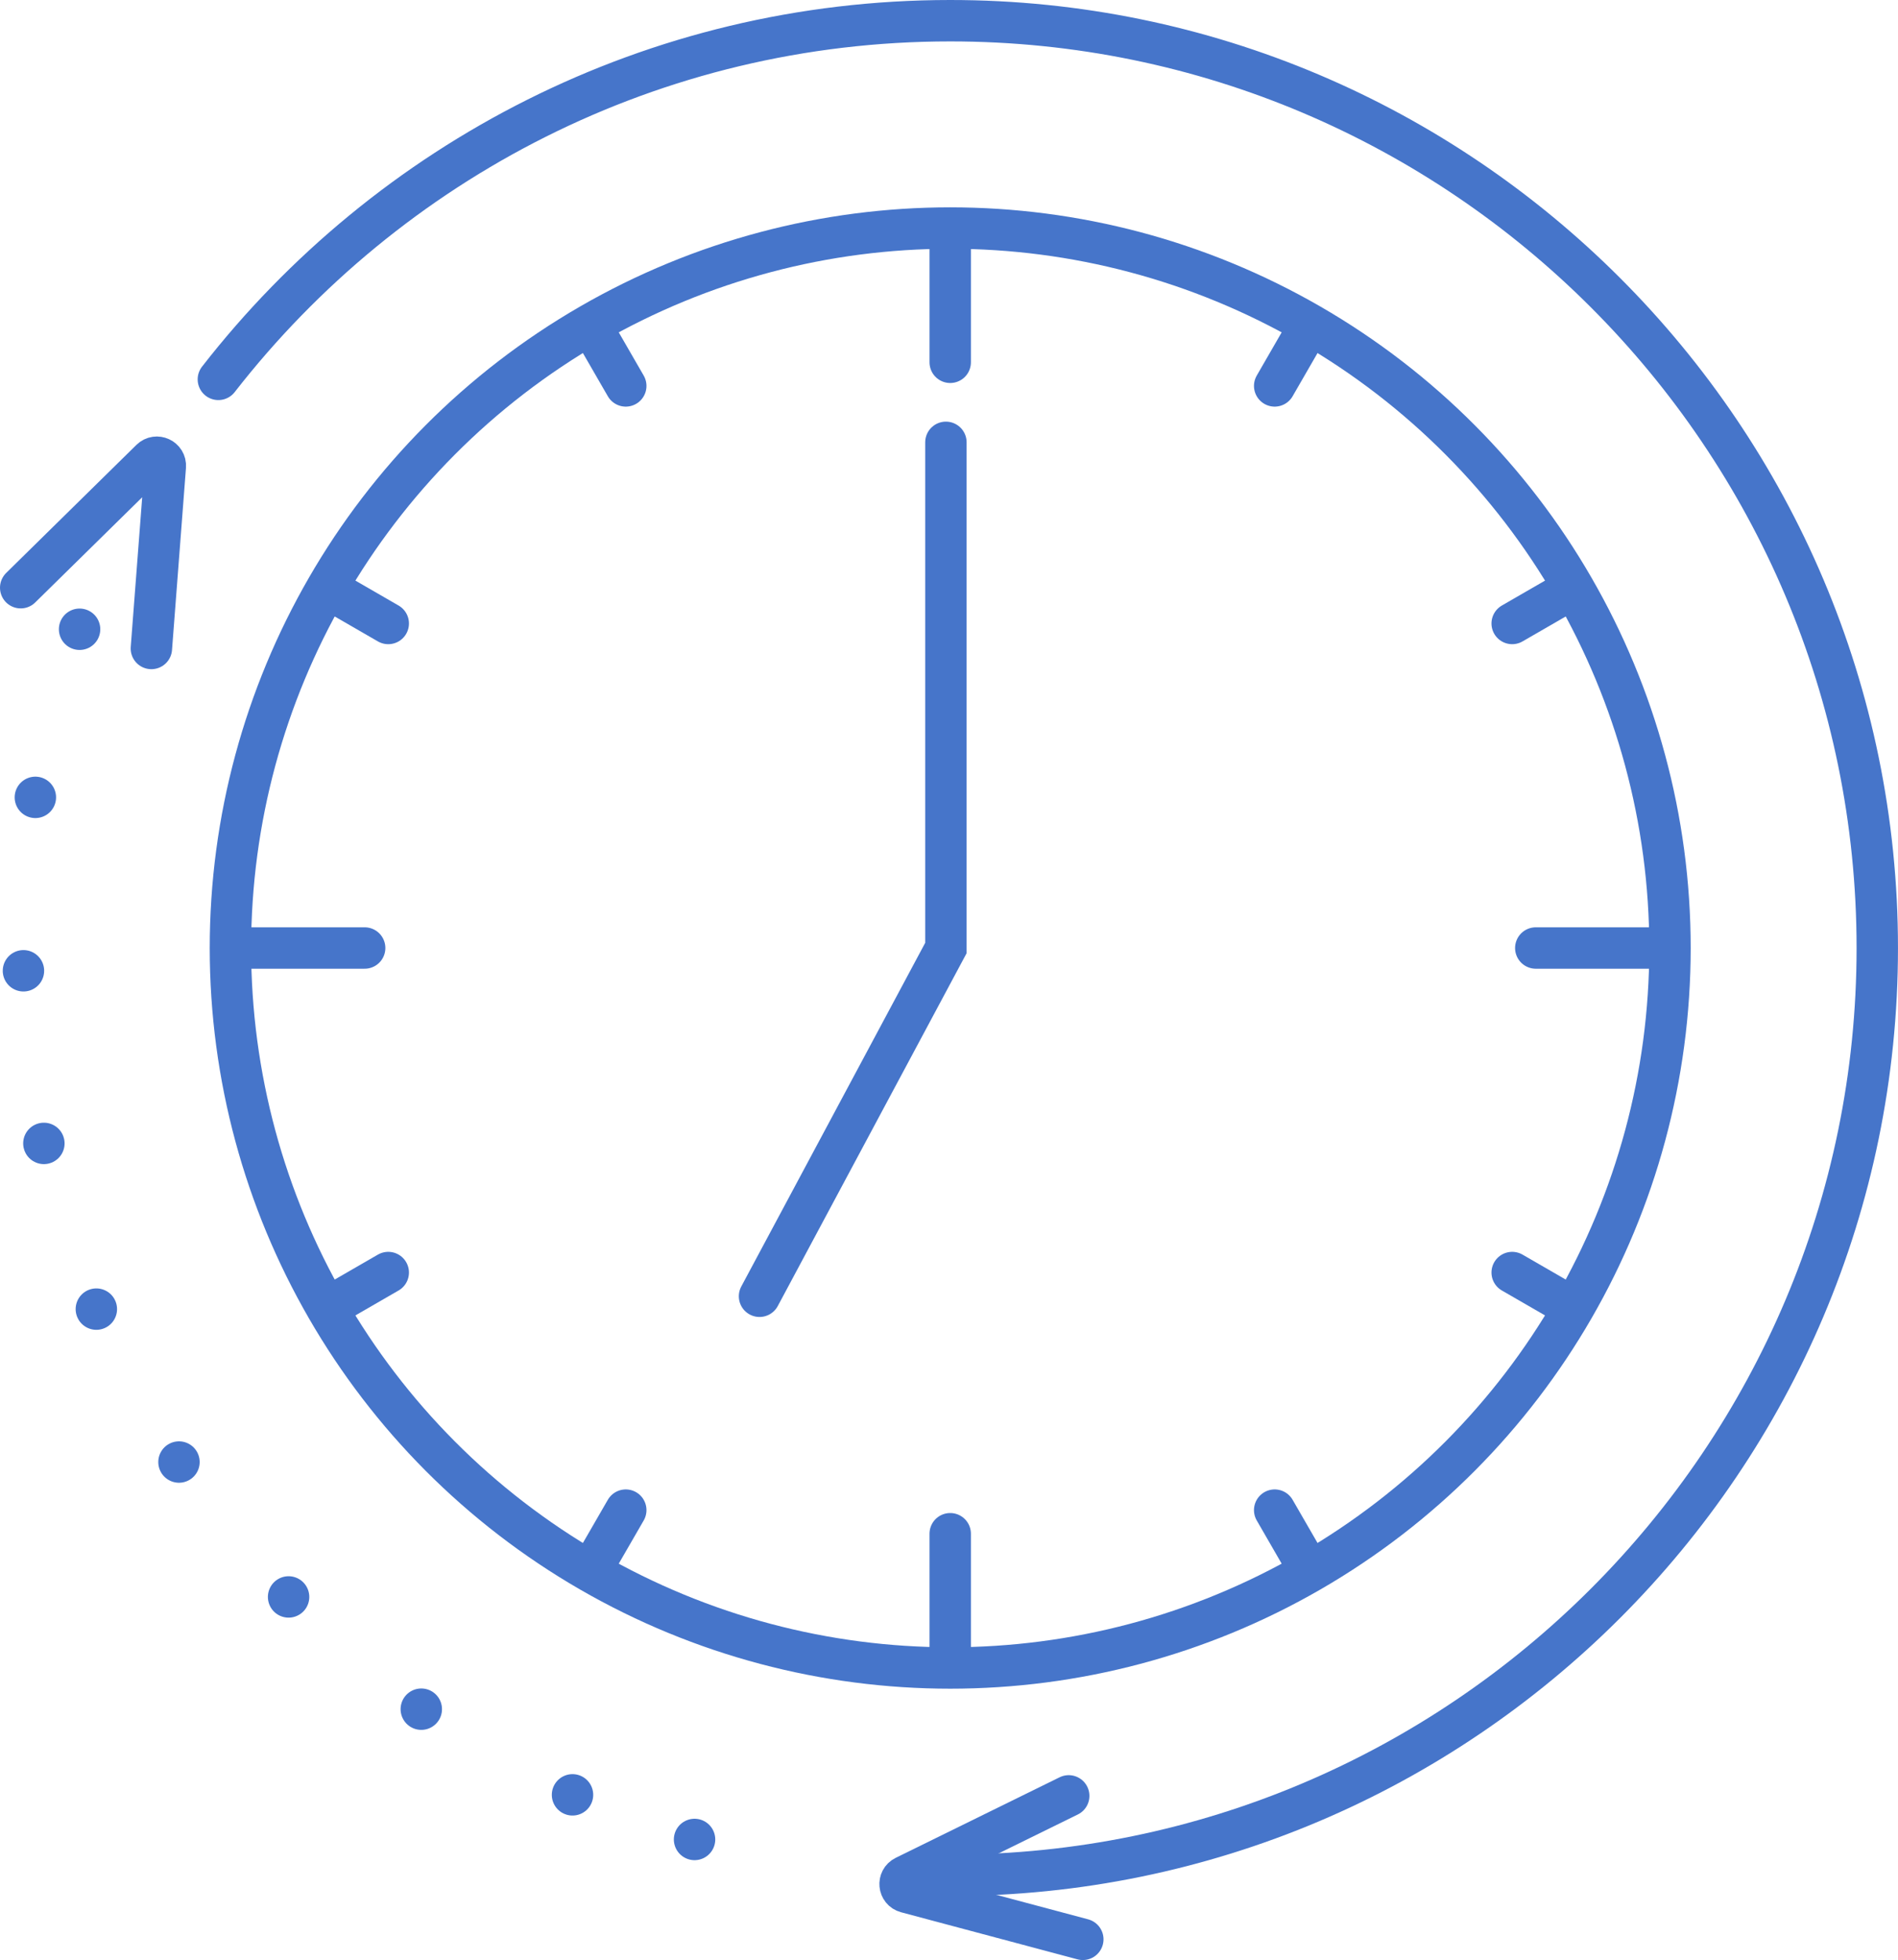<?xml version="1.0" encoding="UTF-8"?><svg id="a" xmlns="http://www.w3.org/2000/svg" viewBox="0 0 91.693 94.665"><defs><style>.b{stroke-dasharray:0 0 0 8.408;}.b,.c{fill:none;stroke:#4675ca;stroke-linecap:round;stroke-miterlimit:10;stroke-width:2px;}</style></defs><g><g><line class="c" x1="33.554" y1="88.842" x2="33.554" y2="88.842"/><path class="b" d="M27.658,86.687C12.031,79.688,1.118,63.988,1.118,45.787c0-7.172,1.695-13.956,4.704-19.972"/><line class="c" x1="7.325" y1="23.059" x2="7.325" y2="23.059"/></g><path class="c" d="M45.905,90.574c24.696,0,44.787-20.091,44.787-44.787S70.601,1,45.905,1C31.55,1,18.751,7.788,10.549,18.323"/><path class="c" d="M7.313,31.32l.674-8.795c.029-.378-.427-.59-.697-.324L1,28.385"/></g><g><circle class="c" cx="45.905" cy="45.787" r="34.773"/><g><g><line class="c" x1="45.905" y1="11.379" x2="45.905" y2="17.498"/><line class="c" x1="45.905" y1="74.076" x2="45.905" y2="80.195"/></g><g><line class="c" x1="11.497" y1="45.787" x2="17.617" y2="45.787"/><line class="c" x1="74.194" y1="45.787" x2="80.314" y2="45.787"/></g><g><line class="c" x1="16.107" y1="62.991" x2="18.757" y2="61.461"/><line class="c" x1="73.054" y1="30.113" x2="75.704" y2="28.583"/></g><g><line class="c" x1="28.701" y1="75.585" x2="30.231" y2="72.936"/><line class="c" x1="61.58" y1="18.639" x2="63.109" y2="15.989"/></g><g><line class="c" x1="63.109" y1="75.585" x2="61.58" y2="72.936"/><line class="c" x1="30.231" y1="18.639" x2="28.701" y2="15.989"/></g><g><line class="c" x1="75.704" y1="62.991" x2="73.054" y2="61.461"/><line class="c" x1="18.757" y1="30.113" x2="16.107" y2="28.583"/></g></g><polyline class="c" points="45.697 21.364 45.697 45.787 36.693 62.607"/></g><path class="c" d="M51.63,86.737l-7.917,3.89c-.341,.167-.291,.667,.075,.765l8.523,2.274"/></svg>
